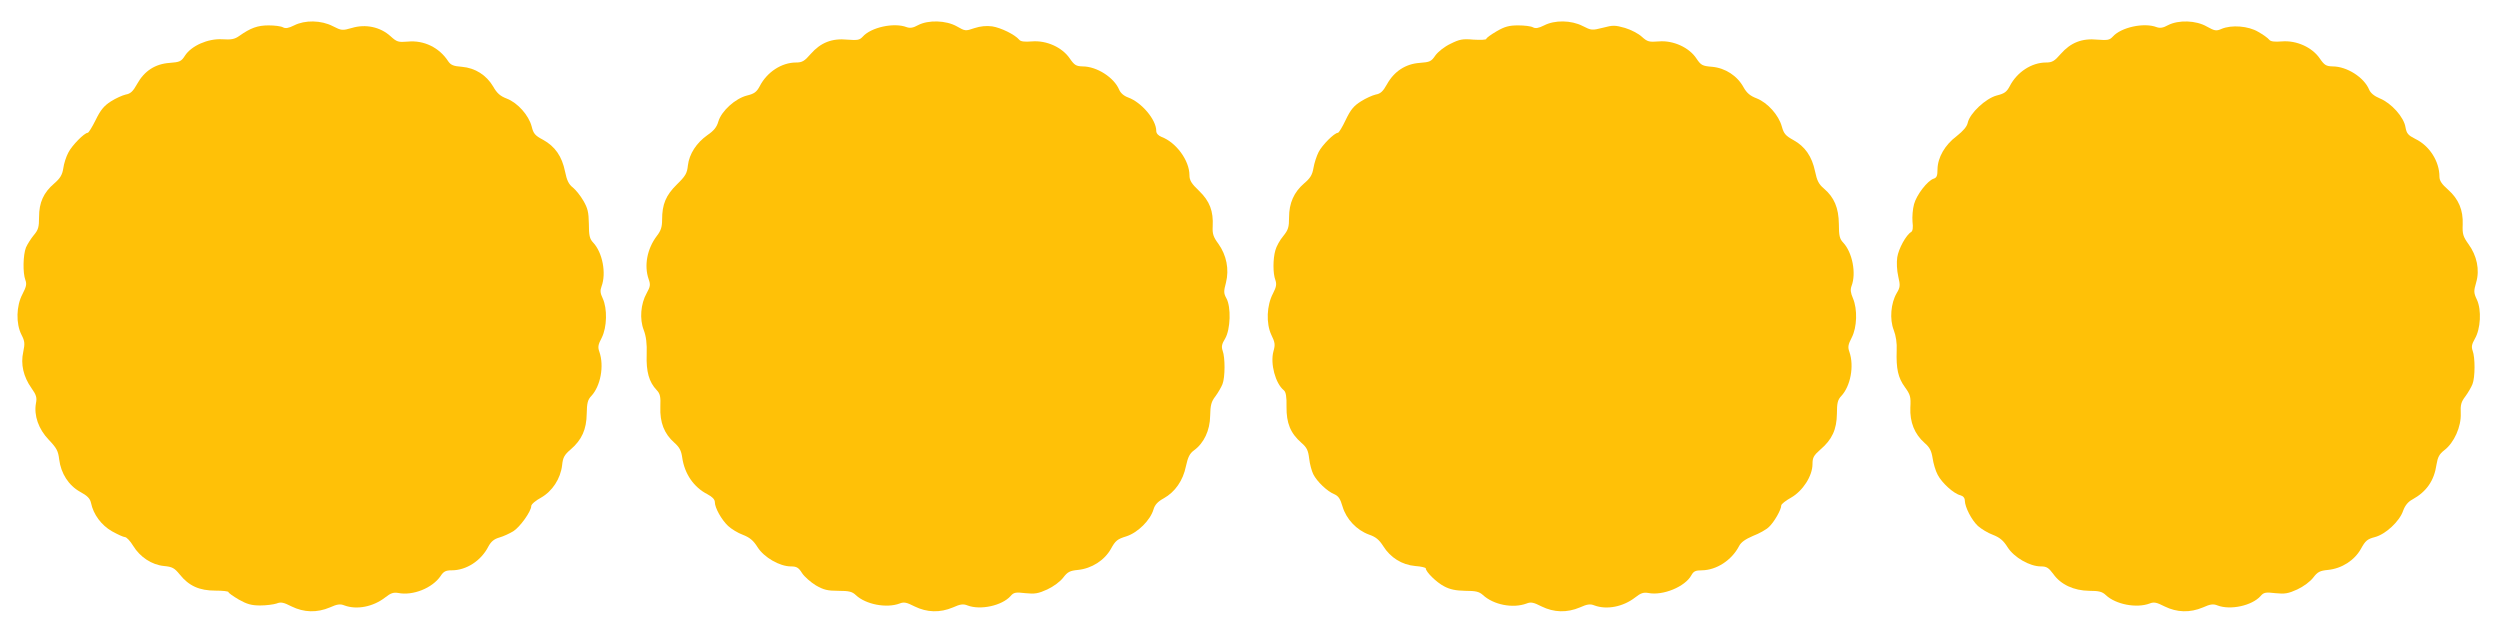 <?xml version="1.0" standalone="no"?>
<!DOCTYPE svg PUBLIC "-//W3C//DTD SVG 20010904//EN"
 "http://www.w3.org/TR/2001/REC-SVG-20010904/DTD/svg10.dtd">
<svg version="1.0" xmlns="http://www.w3.org/2000/svg"
 width="1280pt" height="322pt" viewBox="0 0 1280 322"
 preserveAspectRatio="xMidYMid meet">
<g transform="translate(0,322) scale(0.1,-0.1)"
fill="#ffc107" stroke="none">
<path d="M1506 3090 c-28 -14 -44 -17 -57 -10 -10 6 -43 10 -74 10 -56 0 -92
-13 -150 -54 -24 -17 -41 -20 -88 -17 -72 4 -157 -33 -190 -84 -19 -30 -27
-33 -78 -37 -74 -5 -130 -41 -167 -108 -21 -38 -34 -50 -58 -54 -17 -4 -51
-19 -76 -35 -36 -23 -53 -44 -78 -95 -18 -36 -36 -66 -41 -66 -17 0 -81 -65
-99 -101 -11 -20 -23 -57 -26 -81 -5 -33 -16 -51 -46 -77 -55 -47 -78 -98 -78
-172 0 -52 -4 -66 -27 -93 -14 -17 -32 -45 -40 -63 -15 -38 -17 -130 -3 -167
8 -21 4 -35 -15 -72 -32 -60 -34 -151 -5 -208 17 -33 18 -45 9 -88 -14 -63 1
-127 42 -185 25 -35 29 -49 23 -78 -11 -62 13 -132 66 -187 40 -42 48 -57 53
-100 9 -72 48 -133 107 -166 37 -20 51 -34 56 -57 12 -59 53 -114 107 -145 29
-16 59 -30 67 -30 8 0 27 -20 42 -45 35 -57 95 -97 158 -103 42 -4 53 -10 80
-43 47 -59 101 -83 183 -83 37 0 67 -3 67 -8 0 -4 24 -21 53 -38 41 -23 64
-30 109 -30 31 0 69 5 84 10 22 9 36 6 77 -15 63 -31 130 -33 196 -5 38 17 53
19 75 10 63 -23 146 -7 208 41 29 23 43 27 67 23 75 -15 175 25 217 87 15 23
26 29 57 29 75 0 150 49 187 121 14 26 29 39 57 47 21 6 53 21 71 32 34 21 92
102 92 129 0 9 22 28 50 43 58 33 100 97 108 166 4 39 11 53 44 81 57 49 81
103 82 183 1 54 5 71 23 90 48 51 67 154 42 226 -9 25 -7 37 12 73 27 54 29
149 5 201 -13 27 -14 41 -6 62 25 67 5 173 -43 224 -18 19 -22 36 -22 96 -1
60 -6 80 -28 118 -15 26 -39 56 -54 68 -21 16 -31 37 -40 82 -16 78 -51 128
-112 162 -42 22 -50 32 -59 69 -15 57 -72 121 -127 142 -34 13 -51 28 -70 62
-35 59 -92 95 -160 101 -43 3 -57 9 -70 28 -46 71 -125 109 -207 101 -49 -4
-56 -2 -89 28 -52 47 -127 63 -197 42 -49 -14 -53 -14 -98 9 -60 31 -143 32
-198 4z"/>
<path d="M4700 3091 c-25 -14 -41 -16 -58 -10 -65 25 -183 -1 -225 -49 -16
-17 -26 -19 -78 -15 -79 8 -137 -15 -188 -73 -32 -37 -44 -44 -75 -44 -74 0
-149 -49 -186 -121 -16 -30 -28 -39 -65 -48 -60 -15 -131 -79 -147 -133 -8
-29 -24 -48 -55 -69 -57 -40 -94 -97 -101 -156 -4 -40 -12 -54 -56 -97 -57
-56 -76 -102 -76 -181 0 -37 -6 -56 -27 -83 -50 -66 -66 -152 -42 -221 10 -28
9 -38 -10 -72 -31 -55 -37 -133 -15 -189 12 -32 17 -68 15 -126 -3 -87 12
-140 51 -181 18 -19 21 -33 19 -87 -3 -79 20 -137 71 -182 27 -24 36 -41 41
-77 12 -83 59 -152 130 -188 24 -13 37 -26 37 -40 0 -29 34 -90 68 -122 16
-15 50 -36 75 -45 36 -14 54 -29 76 -64 33 -52 113 -98 170 -98 30 0 40 -6 58
-35 12 -18 44 -46 70 -62 40 -23 60 -28 115 -28 55 0 71 -4 90 -22 51 -48 157
-68 224 -43 22 9 36 6 77 -15 63 -31 130 -33 196 -5 38 17 53 19 75 10 66 -25
176 -1 220 48 16 19 26 21 76 15 48 -5 66 -2 112 19 32 15 66 40 82 61 22 29
34 35 75 39 70 7 136 49 169 108 23 42 33 50 79 64 59 19 123 83 139 138 7 24
22 40 53 57 57 32 98 90 113 164 10 46 19 65 41 81 51 37 82 102 83 177 1 55
6 73 27 100 14 19 30 47 36 62 14 35 14 137 1 171 -7 21 -5 34 13 63 27 47 31
161 6 206 -14 25 -14 36 -2 80 17 68 3 140 -39 199 -26 35 -31 51 -29 89 4 78
-15 129 -70 182 -39 37 -49 54 -49 80 0 75 -68 168 -143 196 -17 7 -27 18 -27
31 0 57 -75 146 -144 171 -22 8 -39 23 -46 40 -26 62 -114 119 -187 119 -33 1
-42 6 -66 41 -39 57 -119 93 -193 87 -39 -3 -58 -1 -66 9 -22 26 -93 61 -138
68 -30 4 -60 1 -91 -9 -46 -16 -48 -15 -90 9 -55 31 -146 34 -199 6z"/>
<path d="M7906 3090 c-28 -14 -44 -17 -57 -10 -10 6 -44 10 -76 10 -46 0 -69
-6 -110 -30 -29 -17 -53 -34 -53 -39 0 -5 -29 -6 -65 -4 -56 5 -72 2 -118 -21
-32 -15 -64 -41 -78 -60 -21 -31 -28 -34 -80 -38 -72 -5 -131 -43 -168 -110
-20 -36 -33 -48 -57 -52 -17 -4 -51 -19 -76 -35 -37 -23 -53 -43 -78 -95 -17
-36 -35 -66 -40 -66 -18 0 -81 -63 -99 -99 -10 -20 -22 -56 -26 -81 -6 -35
-16 -52 -48 -79 -52 -45 -77 -101 -77 -174 0 -50 -4 -64 -30 -96 -17 -20 -35
-53 -40 -72 -13 -44 -13 -120 0 -153 7 -21 5 -35 -12 -68 -33 -62 -36 -154 -9
-212 19 -39 21 -50 11 -85 -17 -63 10 -164 53 -199 11 -9 15 -33 14 -85 -1
-83 20 -135 76 -184 28 -24 35 -39 40 -81 3 -28 13 -64 21 -80 19 -38 72 -88
107 -102 22 -10 31 -23 43 -64 19 -64 72 -120 135 -143 35 -12 52 -26 73 -59
37 -59 96 -96 164 -102 30 -2 54 -8 54 -12 0 -18 55 -72 94 -92 30 -16 59 -22
108 -23 53 0 71 -4 90 -21 55 -51 154 -70 224 -44 22 9 36 6 77 -15 63 -31
130 -33 196 -5 38 17 53 19 75 10 63 -23 146 -7 208 41 29 23 43 27 67 23 75
-15 189 32 221 91 11 20 21 25 54 25 74 1 152 51 190 124 10 20 32 35 71 52
32 12 69 33 82 46 26 24 63 88 63 110 0 7 23 25 50 40 60 34 110 111 110 172
0 33 6 44 40 74 60 51 84 103 85 184 0 54 4 71 22 90 48 51 67 154 42 226 -9
25 -7 37 12 74 27 52 30 145 6 201 -12 28 -14 44 -7 63 25 65 4 172 -43 222
-18 19 -22 35 -22 95 -1 83 -24 137 -77 182 -26 22 -35 40 -45 88 -16 76 -51
127 -111 160 -40 22 -49 33 -59 69 -16 59 -73 122 -128 144 -34 13 -51 27 -68
57 -32 59 -94 99 -161 105 -50 4 -57 8 -80 42 -37 57 -119 94 -192 88 -51 -4
-59 -2 -88 24 -17 16 -56 36 -86 45 -50 14 -61 15 -113 1 -56 -14 -59 -14
-104 9 -59 30 -143 31 -197 3z"/>
<path d="M11100 3091 c-25 -14 -41 -16 -58 -10 -65 25 -183 -1 -225 -49 -16
-17 -26 -19 -78 -15 -79 8 -137 -15 -188 -73 -32 -37 -44 -44 -75 -44 -74 0
-149 -49 -186 -121 -16 -30 -27 -38 -67 -48 -56 -15 -137 -90 -148 -139 -4
-20 -23 -42 -57 -69 -60 -45 -97 -109 -98 -170 0 -33 -4 -43 -20 -48 -31 -10
-87 -82 -100 -130 -7 -25 -10 -65 -8 -90 4 -31 1 -48 -7 -53 -26 -15 -64 -85
-71 -129 -4 -26 -2 -68 5 -98 11 -47 10 -56 -8 -86 -30 -51 -37 -134 -15 -189
11 -29 17 -66 15 -105 -3 -93 7 -139 42 -187 28 -39 31 -49 28 -105 -3 -74 21
-135 73 -181 26 -22 35 -40 41 -78 4 -27 15 -65 26 -85 21 -41 82 -97 117
-105 14 -4 22 -14 22 -28 1 -33 34 -98 67 -129 17 -15 51 -36 76 -45 36 -14
54 -29 76 -64 33 -52 113 -98 170 -98 30 0 40 -7 64 -39 38 -54 105 -85 184
-86 49 0 66 -4 85 -22 51 -48 157 -68 224 -43 22 9 36 6 77 -15 63 -31 130
-33 196 -5 38 17 53 19 75 10 66 -25 176 -1 220 48 16 19 26 21 76 15 48 -5
66 -2 112 19 32 15 66 40 82 61 22 29 34 35 75 39 71 7 136 49 169 108 23 42
33 50 71 60 55 14 127 81 145 135 10 27 25 46 48 58 72 40 111 96 123 179 6
37 14 53 40 73 50 38 87 121 84 188 -2 45 2 59 24 88 14 19 30 47 36 62 14 35
14 137 1 171 -7 20 -5 33 11 61 30 51 35 148 11 200 -17 36 -17 44 -4 89 19
64 4 137 -40 197 -27 38 -31 51 -29 99 3 75 -21 131 -75 179 -32 28 -44 46
-44 66 0 79 -51 159 -124 194 -37 19 -44 27 -50 60 -8 51 -72 123 -131 147
-29 12 -48 28 -55 45 -26 63 -114 119 -187 119 -33 1 -42 6 -66 41 -39 57
-119 93 -193 87 -39 -3 -58 -1 -66 9 -6 8 -31 26 -56 40 -50 30 -136 37 -188
15 -27 -12 -35 -10 -75 12 -55 32 -145 35 -199 7z"/>
</g>
</svg>
